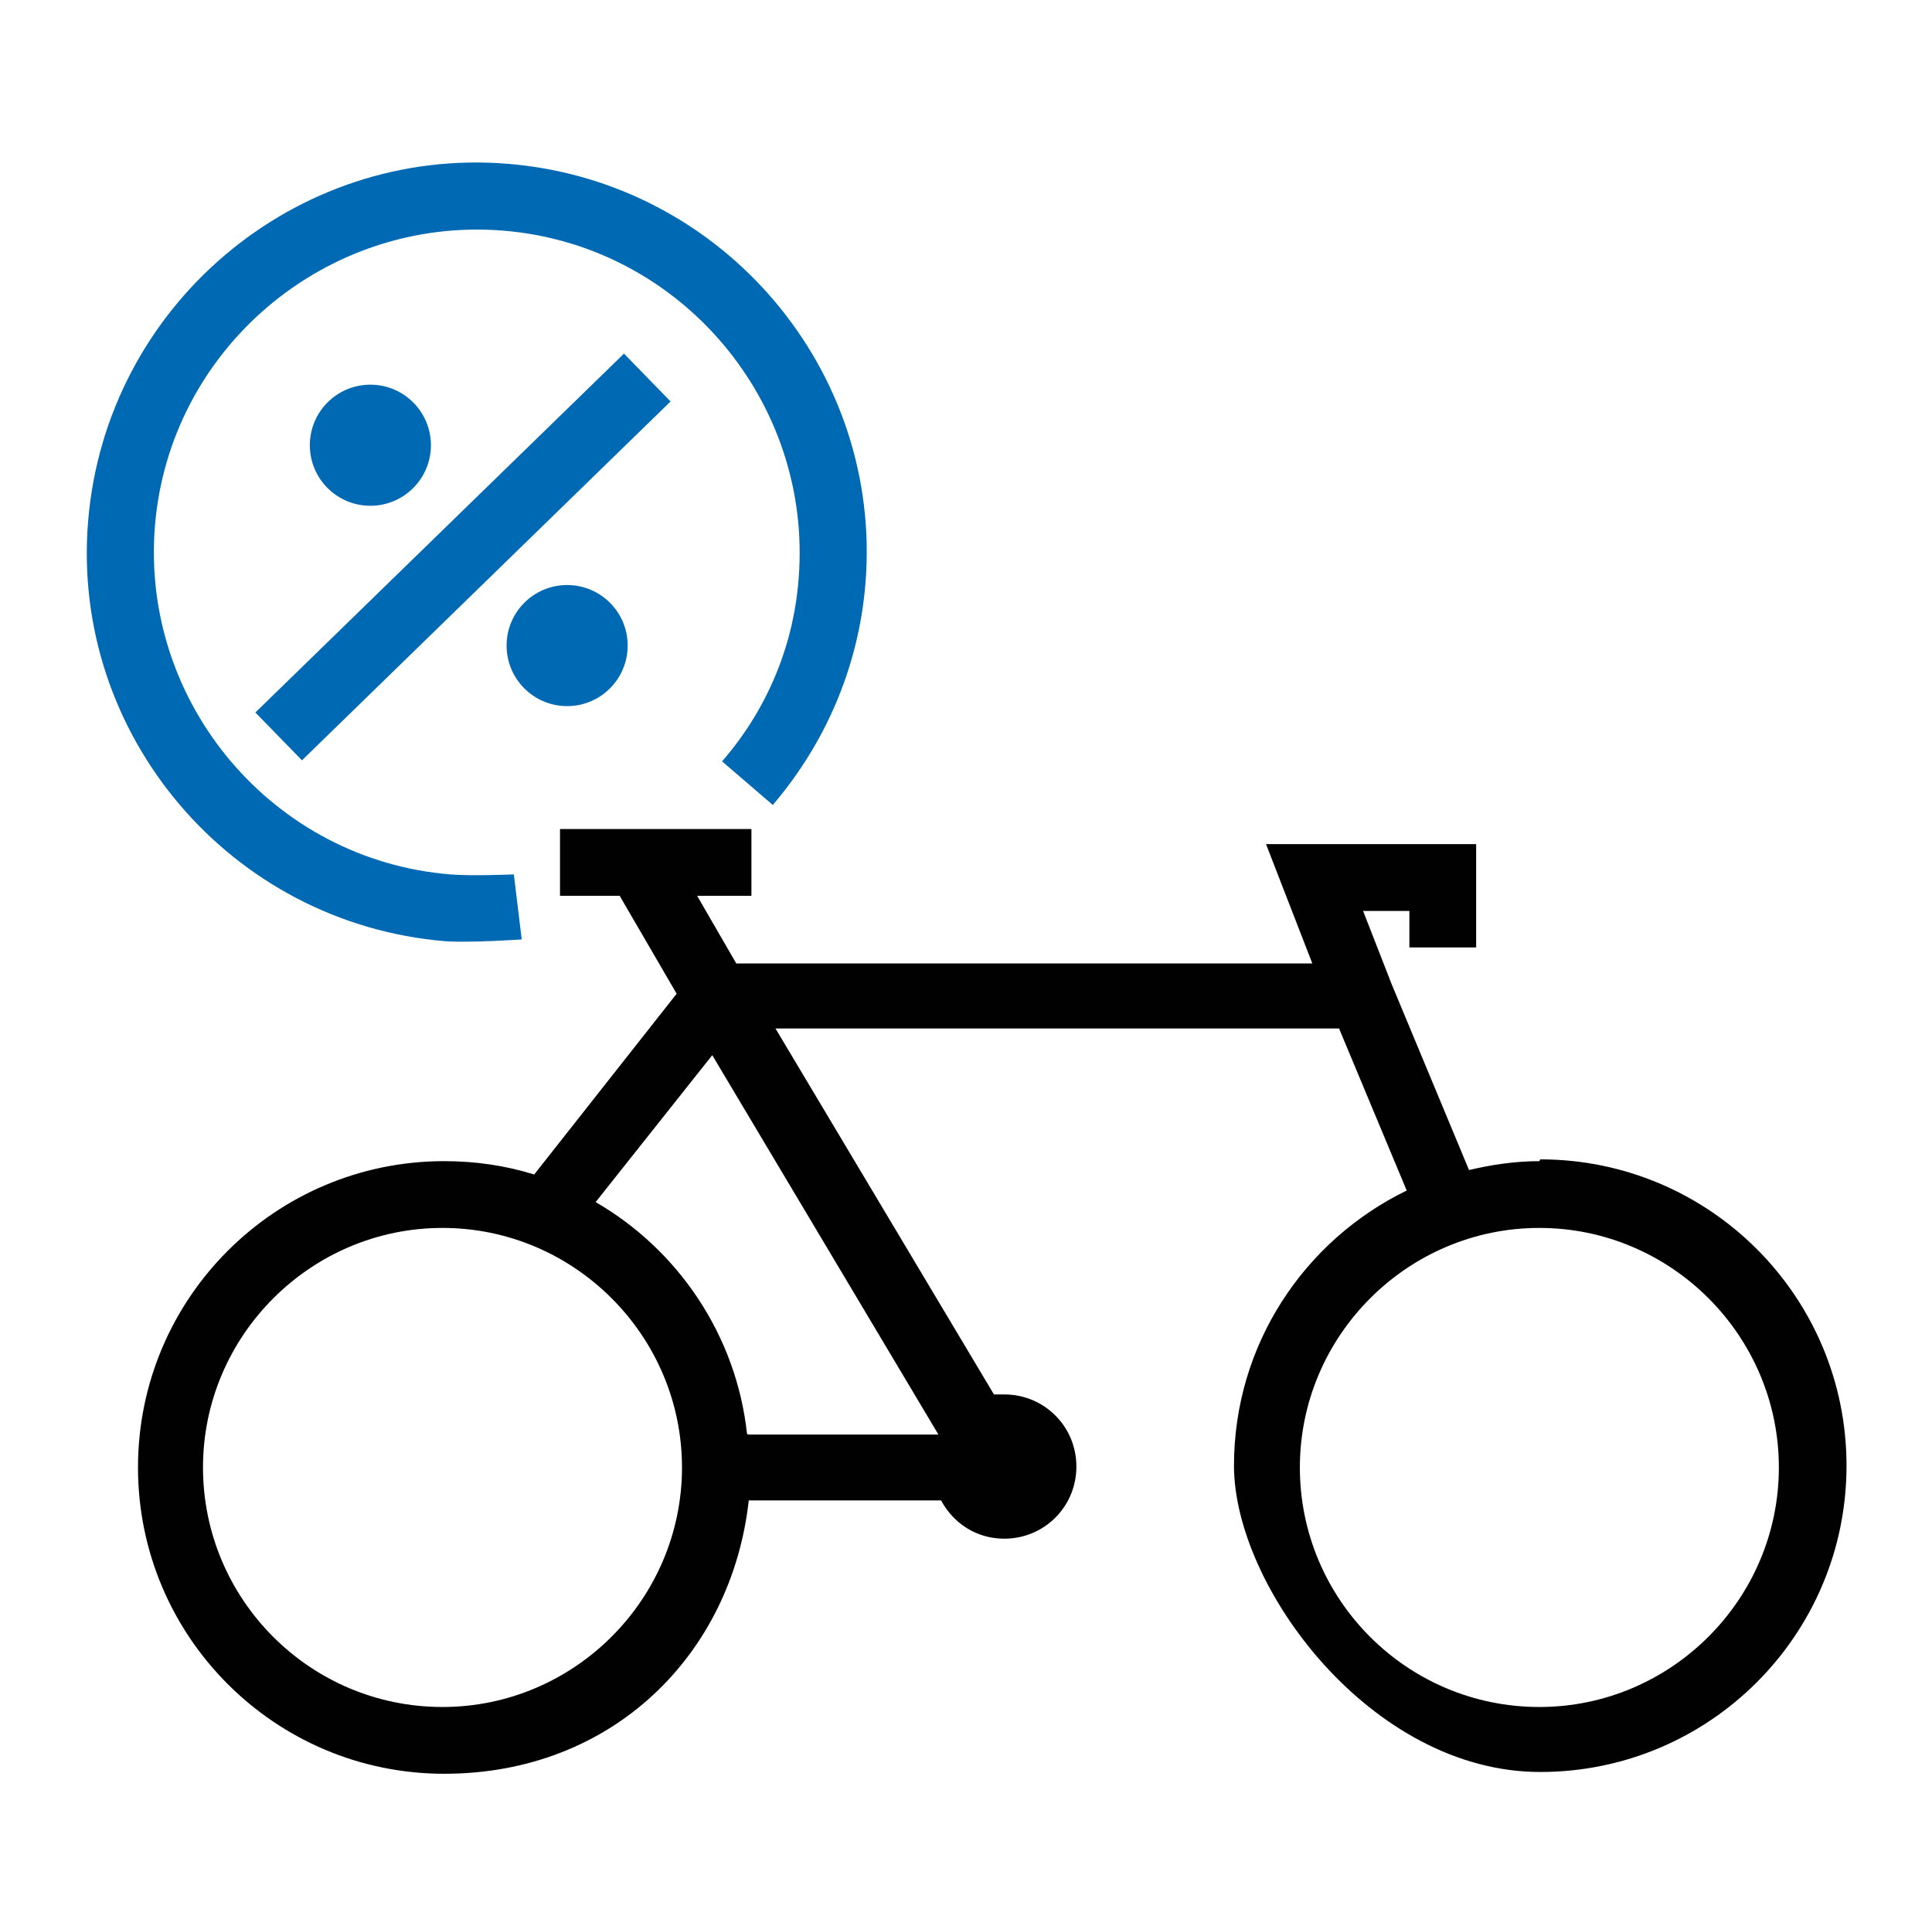<?xml version="1.0" encoding="UTF-8"?> <svg xmlns="http://www.w3.org/2000/svg" id="Ebene_1" version="1.1" viewBox="0 0 217 216"><defs><style> .st0, .st1 { fill: none; } .st2 { fill: #0069b4; } .st1 { stroke: #0069b4; stroke-miterlimit: 10; stroke-width: 7.5px; } .st3 { fill: #040506; } .st4 { fill: #010101; } </style></defs><g><path class="st2" d="M312.3,515.5s0,0,0,0c-.3,0-.6-.2-.8-.4l-3.7-4.5,1.7-1.3,2.9,3.6,7.9-7.8,1.5,1.5-8.7,8.6c-.2.2-.5.3-.7.3Z"></path><polygon class="st3" points="307.3 532 305.2 532 305.2 520 280.5 520 280.5 532 278.4 532 278.4 517.9 307.3 517.9 307.3 532"></polygon><path class="st3" d="M292.9,511.9c-5.4,0-9.8-4.4-9.8-9.8s4.4-9.8,9.8-9.8,9.8,4.4,9.8,9.8-4.4,9.8-9.8,9.8ZM292.9,494.3c-4.3,0-7.7,3.5-7.7,7.7s3.5,7.7,7.7,7.7,7.7-3.5,7.7-7.7-3.5-7.7-7.7-7.7Z"></path></g><g><circle class="st2" cx="41.6" cy="50" r="6.8"></circle><g><path class="st4" d="M172.9,130.4c-2.7,0-5.4.4-7.9,1l-8.7-20.9-3.2-8.2h5.2v4.1h7.5v-11.6h-23.6l5.2,13.4h-64.7l-4.4-7.6h6.1v-7.5h-21.5v7.5h6.7l6.4,11-16,20.3c-3.2-1-6.6-1.5-10.1-1.5-19,0-34.4,15.4-34.4,34.4s15.4,34.4,34.4,34.4,32.3-13.5,34.2-30.7h21.6c1.4,2.6,4,4.3,7.1,4.3,4.5,0,8.1-3.6,8.1-8.1s-3.6-8.1-8.1-8.1-.8,0-1.1.1l-24.6-41.2h63.3l7.6,18.2c-11.5,5.6-19.4,17.3-19.4,30.9s15.4,34.4,34.4,34.4,34.4-15.4,34.4-34.4-15.4-34.4-34.4-34.4ZM49.7,191.7c-14.9,0-26.9-12.1-26.9-26.9s12.1-26.9,26.9-26.9,26.9,12.1,26.9,26.9-12.1,26.9-26.9,26.9ZM83.9,161c-1.2-11.1-7.8-20.7-17-26l13.1-16.5,25.4,42.6h-21.4ZM172.9,191.7c-14.9,0-26.9-12.1-26.9-26.9s12.1-26.9,26.9-26.9,26.9,12.1,26.9,26.9-12.1,26.9-26.9,26.9Z"></path><g><path class="st0" d="M56.5,26c-19.9-1.6-37.5,13.3-39.1,33.2-1.6,19.9,13.3,37.5,33.2,39.1,2.3.2,4.6.1,6.8-.1.8-8.6,8.6-15,17.5-14.3,2.2.2,4.3.8,6.2,1.8,4.8-5.6,7.9-12.7,8.6-20.5,1.6-19.9-13.3-37.5-33.2-39.1Z"></path><path class="st2" d="M57.7,98.2s-4.8.2-7.1,0c-19.9-1.6-34.8-19.2-33.2-39.1,1.6-19.9,19.2-34.8,39.1-33.2,19.9,1.6,34.8,19.2,33.2,39.1-.6,7.9-3.8,15-8.6,20.5l5.7,4.9c5.8-6.8,9.6-15.3,10.4-24.8,2-24-16-45.2-40.1-47.2-24-2-45.2,16-47.2,40.1-2,24,16,45.2,40.1,47.2,2.9.2,8.6-.2,8.6-.2l-.9-7.4Z"></path></g><line class="st1" x1="31.3" y1="82.7" x2="72.7" y2="42.4"></line><circle class="st2" cx="63.7" cy="72.5" r="6.8"></circle></g></g></svg> 